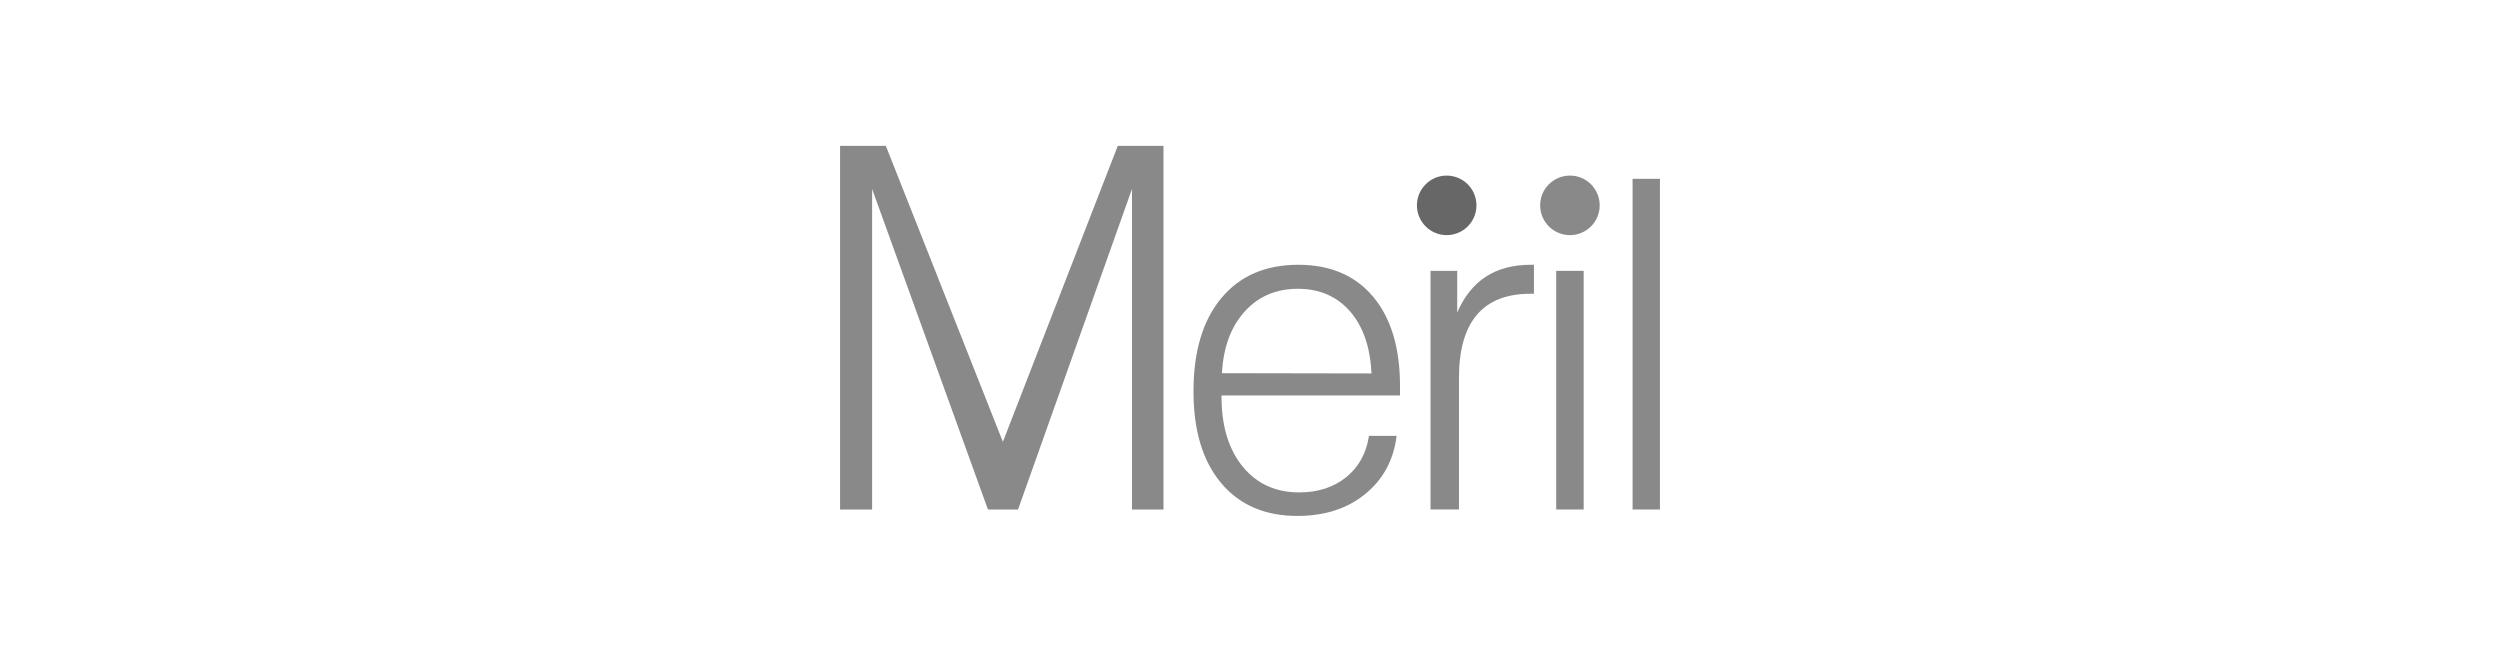 <?xml version="1.0" encoding="utf-8"?>
<!-- Generator: Adobe Illustrator 16.0.0, SVG Export Plug-In . SVG Version: 6.00 Build 0)  -->
<!DOCTYPE svg PUBLIC "-//W3C//DTD SVG 1.1//EN" "http://www.w3.org/Graphics/SVG/1.1/DTD/svg11.dtd">
<svg version="1.1" id="Layer_1" xmlns="http://www.w3.org/2000/svg" xmlns:xlink="http://www.w3.org/1999/xlink" x="0px" y="0px"
	 width="170px" height="45px" viewBox="0 0 170 45" enable-background="new 0 0 170 45" xml:space="preserve">
<g>
	<path fill="#666766" d="M100.399,13.965c0,1.116-0.905,2.024-2.026,2.024c-1.114,0-2.023-0.908-2.023-2.024
		c0-1.12,0.909-2.025,2.023-2.025C99.494,11.94,100.399,12.845,100.399,13.965"/>
	<path fill="#898989" d="M83.064,26.889L83.064,26.889v0.092c0,1.984,0.476,3.563,1.433,4.741c0.958,1.173,2.238,1.762,3.846,1.762
		c1.276,0,2.337-0.344,3.192-1.029c0.854-0.689,1.372-1.628,1.556-2.817h1.879c-0.203,1.647-0.917,2.966-2.14,3.959
		c-1.218,0.994-2.758,1.487-4.607,1.487c-2.209,0-3.938-0.744-5.191-2.241c-1.252-1.497-1.875-3.571-1.875-6.227
		c0-2.706,0.627-4.818,1.886-6.335c1.256-1.517,3.002-2.276,5.245-2.276c2.176,0,3.871,0.727,5.087,2.175
		c1.216,1.452,1.826,3.478,1.826,6.085v0.625H83.064z M83.094,25.376l10.167,0.018c-0.083-1.792-0.57-3.199-1.458-4.221
		c-0.894-1.02-2.074-1.535-3.547-1.535c-1.488,0-2.695,0.52-3.628,1.557C83.697,22.234,83.184,23.629,83.094,25.376z"/>
	<path fill="#898989" d="M97.275,34.646V18.417h1.815v2.839c0.468-1.091,1.118-1.9,1.946-2.441c0.831-0.54,1.85-0.811,3.063-0.811
		h0.209v1.971h-0.239c-1.621,0-2.832,0.478-3.643,1.435c-0.809,0.957-1.216,2.384-1.216,4.291v8.945H97.275z"/>
	<rect x="105.822" y="18.417" fill="#898989" width="1.867" height="16.229"/>
	<rect x="111.015" y="12.16" fill="#898989" width="1.86" height="22.486"/>
	<path fill="#898989" d="M108.779,13.965c0,1.116-0.905,2.024-2.023,2.024c-1.121,0-2.026-0.908-2.026-2.024
		c0-1.12,0.905-2.025,2.026-2.025C107.874,11.94,108.779,12.845,108.779,13.965"/>
	<polygon fill="#898989" points="57.125,34.646 57.125,9.919 60.237,9.919 68.196,30.043 76.008,9.919 79.117,9.919 79.117,34.646 
		76.974,34.646 76.974,12.851 69.227,34.646 67.18,34.646 59.304,12.851 59.304,34.646 	"/>
</g>
</svg>

